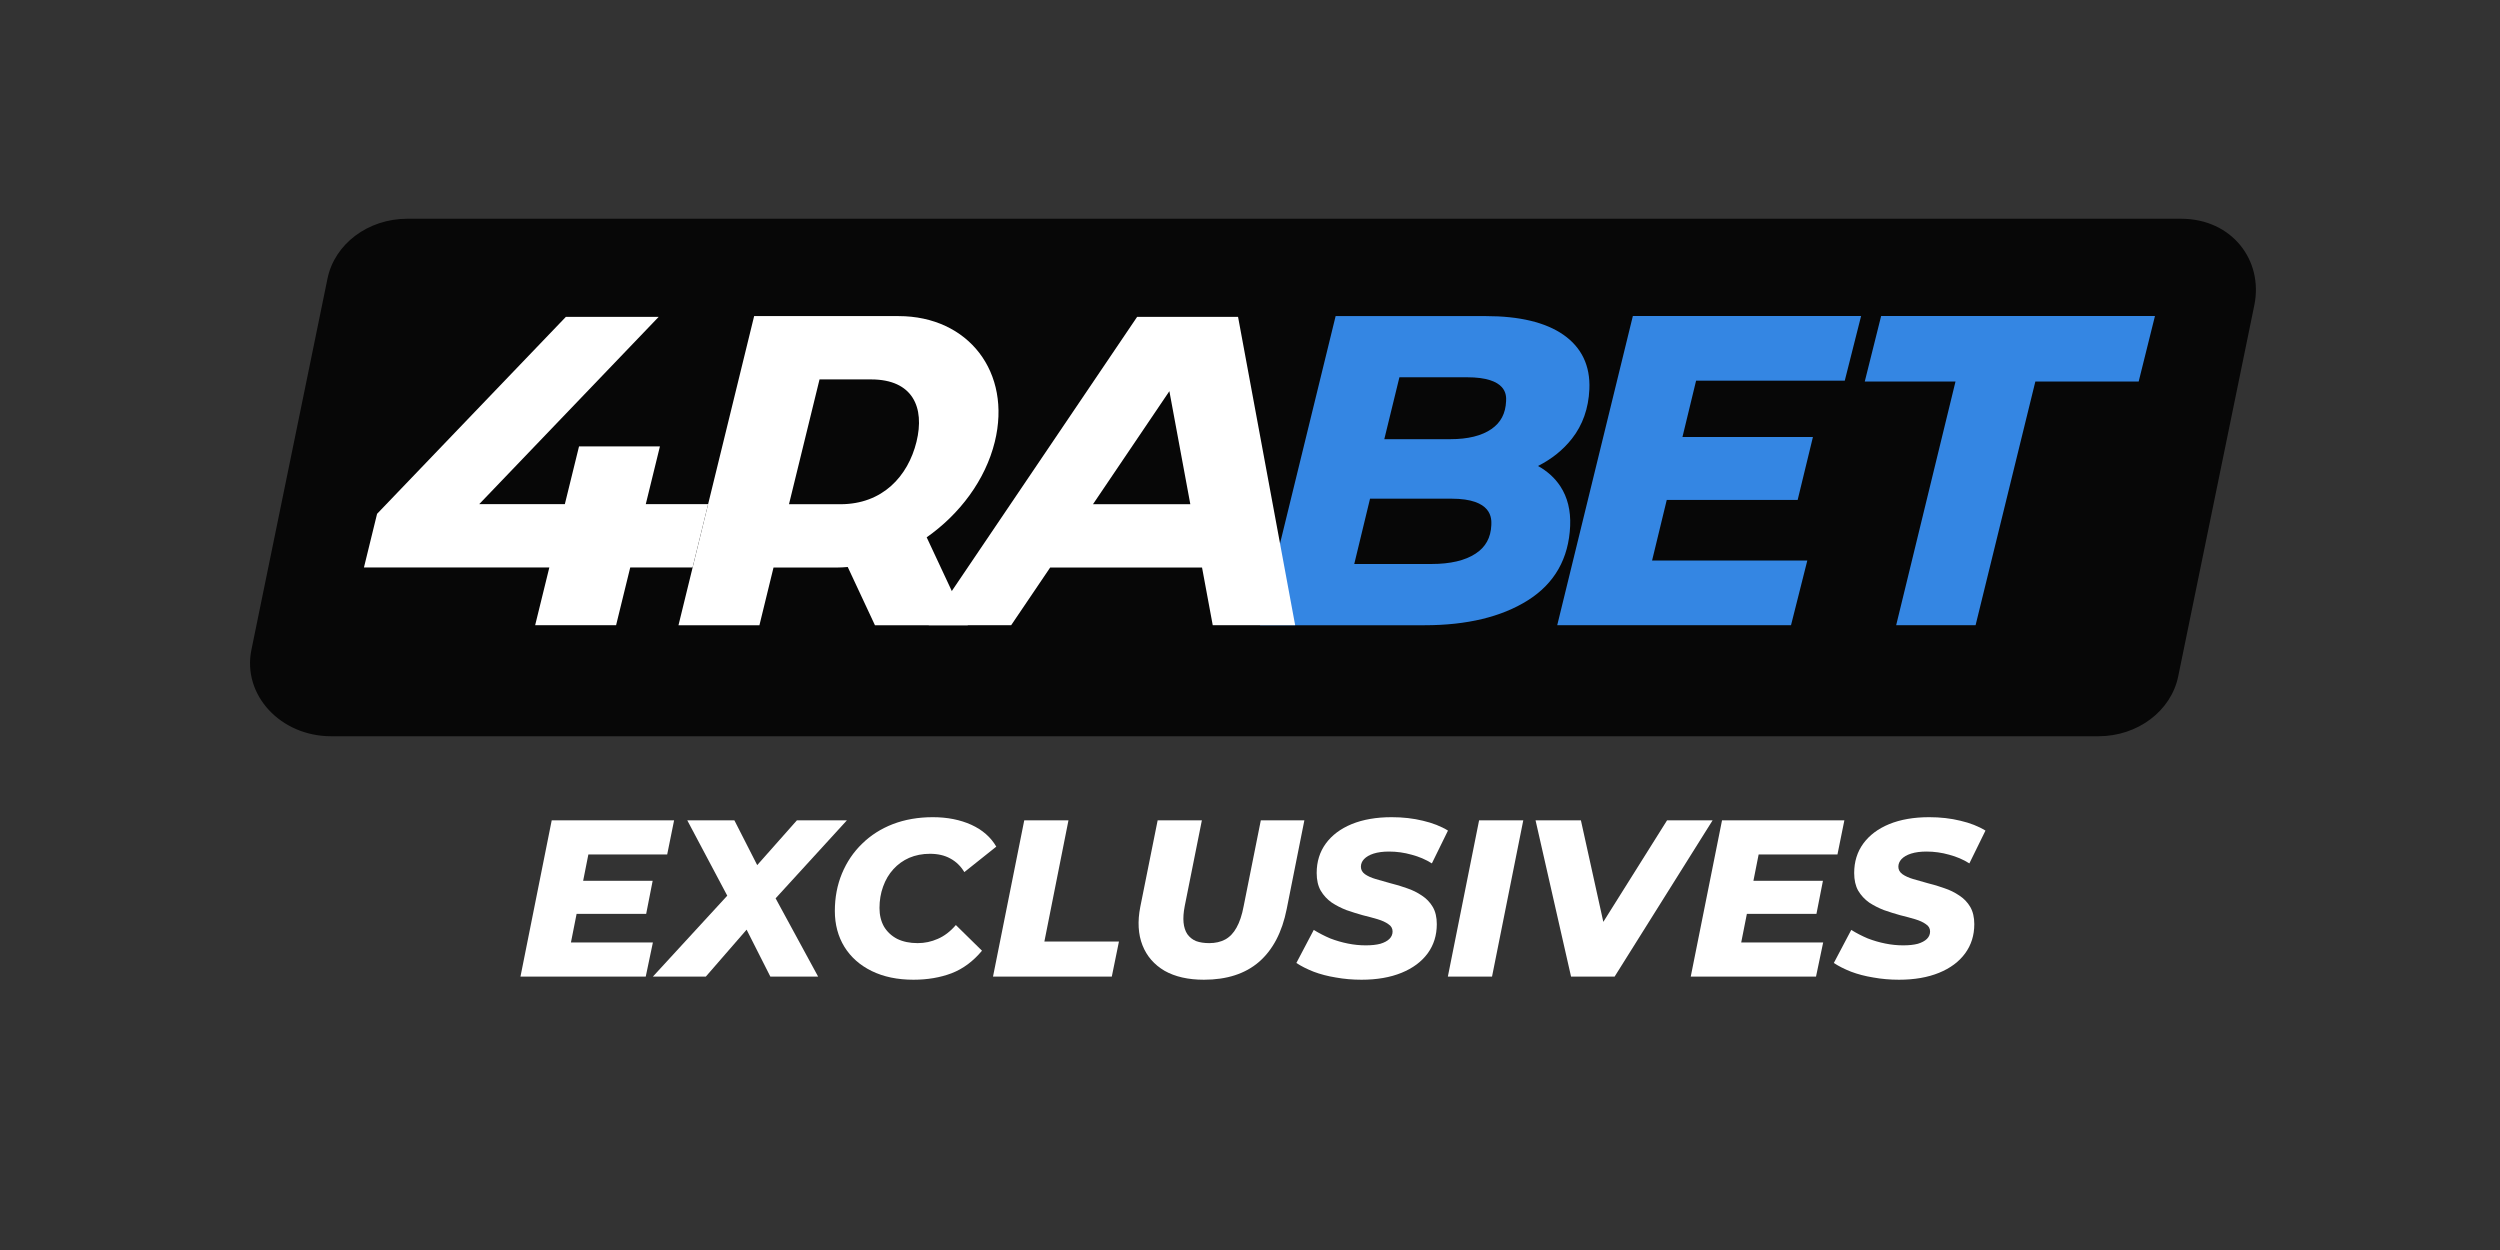 <svg width="64" height="32" viewBox="0 0 64 32" fill="none" xmlns="http://www.w3.org/2000/svg">
<rect x="0" y="0" width="64" height="32" fill="#333333" stroke="none"/>
<path d="M53.72 18.848H8.477C7.179 18.848 6.199 17.787 6.436 16.636L8.384 7.131C8.566 6.243 9.425 5.6 10.426 5.6H55.836C57.133 5.6 57.946 6.661 57.711 7.812L55.762 17.316C55.579 18.204 54.721 18.848 53.72 18.848Z" fill="#070707"/>
<path d="M25.467 11.31C25.903 9.535 24.797 8.092 23.001 8.092H21.378H20.347H19.306L17.369 16.007H19.441L19.802 14.529H21.422C21.515 14.529 21.609 14.523 21.702 14.515L22.399 16.007H24.776L23.723 13.755C24.566 13.165 25.227 12.289 25.467 11.31ZM20.198 12.908L20.98 9.713H22.3C23.368 9.713 23.678 10.43 23.462 11.31C23.245 12.191 22.595 12.908 21.516 12.908H20.198Z" fill="white"/>
<path d="M39.946 12.451C39.805 12.236 39.613 12.062 39.372 11.929C39.722 11.753 40.013 11.52 40.24 11.232C40.517 10.88 40.667 10.453 40.688 9.962C40.714 9.362 40.488 8.892 40.019 8.567C39.563 8.252 38.898 8.092 38.041 8.092H34.192L32.257 16.006H36.474C37.551 16.006 38.437 15.793 39.107 15.372C39.794 14.942 40.16 14.3 40.196 13.465C40.213 13.07 40.128 12.729 39.946 12.451ZM35.073 12.766H37.155C38.206 12.766 38.185 13.275 38.178 13.443C38.164 13.765 38.033 14.004 37.775 14.173C37.507 14.349 37.129 14.438 36.651 14.438H34.669L35.073 12.766ZM38.18 10.984C37.931 11.156 37.578 11.243 37.13 11.243H35.438L35.825 9.658H37.553C38.582 9.658 38.563 10.118 38.556 10.269C38.543 10.584 38.42 10.819 38.18 10.984Z" fill="#3486E3"/>
<path d="M47.226 9.745L47.644 8.09H41.801L39.865 16.005H45.85L46.267 14.35H42.293L42.669 12.798H46.02L46.411 11.187H43.071L43.42 9.745H47.226Z" fill="#3486E3"/>
<path d="M48.157 8.09L47.738 9.767H50.061L48.542 16.005H50.575L52.105 9.767H54.75L55.167 8.09H48.157Z" fill="#3486E3"/>
<path d="M16.532 12.906L16.894 11.428H14.823L14.46 12.906H12.863H12.268L16.863 8.111H14.487L9.653 13.154L9.317 14.527H10.394H10.714H12.466H14.063L13.7 16.005H15.772L16.134 14.527H17.73L18.128 12.906H16.532Z" fill="white"/>
<path d="M31.046 16.005H33.156L31.694 8.111H31.222H29.583H29.111L23.775 16.005H25.886L26.885 14.528H30.772L31.046 16.005ZM27.981 12.907L29.936 10.014L30.472 12.907H27.981Z" fill="white"/>
<path d="M48.615 25.081C48.387 25.081 48.168 25.062 47.958 25.024C47.748 24.99 47.558 24.94 47.386 24.875C47.215 24.807 47.068 24.733 46.946 24.652L47.392 23.806C47.529 23.89 47.67 23.963 47.815 24.024C47.964 24.081 48.114 24.125 48.267 24.155C48.419 24.186 48.572 24.201 48.724 24.201C48.869 24.201 48.993 24.188 49.096 24.161C49.198 24.13 49.276 24.088 49.33 24.035C49.383 23.982 49.41 23.919 49.41 23.846C49.41 23.767 49.374 23.704 49.301 23.658C49.233 23.608 49.141 23.567 49.027 23.532C48.913 23.498 48.785 23.464 48.644 23.429C48.507 23.391 48.368 23.347 48.227 23.298C48.09 23.244 47.964 23.18 47.849 23.104C47.735 23.023 47.642 22.922 47.569 22.8C47.501 22.679 47.467 22.528 47.467 22.349C47.467 22.059 47.545 21.808 47.701 21.594C47.857 21.381 48.078 21.215 48.364 21.097C48.654 20.979 48.995 20.92 49.387 20.92C49.673 20.92 49.94 20.95 50.187 21.011C50.435 21.069 50.648 21.152 50.828 21.263L50.416 22.103C50.26 22.004 50.086 21.93 49.896 21.88C49.709 21.827 49.517 21.8 49.318 21.8C49.166 21.8 49.035 21.817 48.924 21.852C48.817 21.886 48.735 21.934 48.678 21.994C48.625 22.052 48.598 22.116 48.598 22.189C48.598 22.265 48.633 22.328 48.701 22.378C48.77 22.427 48.861 22.469 48.975 22.503C49.094 22.538 49.221 22.574 49.358 22.612C49.499 22.646 49.639 22.688 49.776 22.738C49.913 22.783 50.041 22.846 50.159 22.926C50.277 23.003 50.37 23.1 50.439 23.218C50.507 23.336 50.542 23.483 50.542 23.658C50.542 23.944 50.464 24.193 50.307 24.407C50.151 24.62 49.928 24.786 49.639 24.904C49.349 25.022 49.008 25.081 48.615 25.081Z" fill="white"/>
<path d="M44.809 22.549H46.667L46.501 23.395H44.644L44.809 22.549ZM44.575 24.127H46.673L46.49 25.001H43.283L44.084 21H47.216L47.039 21.875H45.021L44.575 24.127Z" fill="white"/>
<path d="M40.219 25.001L39.31 21H40.471L41.237 24.47H40.499L42.677 21H43.843L41.334 25.001H40.219Z" fill="white"/>
<path d="M37.065 25.001L37.865 21H38.996L38.196 25.001H37.065Z" fill="white"/>
<path d="M34.856 25.081C34.627 25.081 34.408 25.062 34.198 25.024C33.989 24.99 33.798 24.94 33.627 24.875C33.455 24.807 33.309 24.733 33.187 24.652L33.632 23.806C33.77 23.89 33.911 23.963 34.055 24.024C34.204 24.081 34.355 24.125 34.507 24.155C34.659 24.186 34.812 24.201 34.964 24.201C35.109 24.201 35.233 24.188 35.336 24.161C35.439 24.13 35.517 24.088 35.57 24.035C35.623 23.982 35.65 23.919 35.65 23.846C35.65 23.767 35.614 23.704 35.541 23.658C35.473 23.608 35.382 23.567 35.267 23.532C35.153 23.498 35.025 23.464 34.884 23.429C34.747 23.391 34.608 23.347 34.467 23.298C34.33 23.244 34.204 23.18 34.09 23.104C33.975 23.023 33.882 22.922 33.81 22.8C33.741 22.679 33.707 22.528 33.707 22.349C33.707 22.059 33.785 21.808 33.941 21.594C34.097 21.381 34.318 21.215 34.604 21.097C34.894 20.979 35.235 20.92 35.627 20.92C35.913 20.92 36.18 20.95 36.428 21.011C36.675 21.069 36.889 21.152 37.068 21.263L36.656 22.103C36.5 22.004 36.327 21.93 36.136 21.88C35.949 21.827 35.757 21.8 35.559 21.8C35.406 21.8 35.275 21.817 35.164 21.852C35.058 21.886 34.976 21.934 34.919 21.994C34.865 22.052 34.839 22.116 34.839 22.189C34.839 22.265 34.873 22.328 34.941 22.378C35.01 22.427 35.101 22.469 35.216 22.503C35.334 22.538 35.462 22.574 35.599 22.612C35.74 22.646 35.879 22.688 36.016 22.738C36.153 22.783 36.281 22.846 36.399 22.926C36.517 23.003 36.61 23.1 36.679 23.218C36.748 23.336 36.782 23.483 36.782 23.658C36.782 23.944 36.704 24.193 36.548 24.407C36.391 24.62 36.168 24.786 35.879 24.904C35.589 25.022 35.248 25.081 34.856 25.081Z" fill="white"/>
<path d="M30.82 25.081C30.419 25.081 30.084 25.005 29.814 24.853C29.547 24.696 29.358 24.479 29.248 24.201C29.137 23.919 29.118 23.591 29.191 23.218L29.636 21H30.768L30.328 23.201C30.297 23.361 30.288 23.5 30.299 23.618C30.311 23.736 30.343 23.835 30.396 23.915C30.454 23.995 30.528 24.054 30.619 24.092C30.715 24.127 30.827 24.144 30.957 24.144C31.113 24.144 31.248 24.113 31.363 24.052C31.481 23.988 31.578 23.887 31.654 23.749C31.734 23.608 31.795 23.425 31.837 23.201L32.277 21H33.392L32.94 23.269C32.822 23.864 32.586 24.315 32.231 24.624C31.877 24.929 31.406 25.081 30.82 25.081Z" fill="white"/>
<path d="M25.421 25.001L26.221 21H27.353L26.736 24.104H28.645L28.462 25.001H25.421Z" fill="white"/>
<path d="M23.384 25.081C22.976 25.081 22.62 25.007 22.315 24.858C22.014 24.71 21.782 24.504 21.618 24.241C21.454 23.974 21.372 23.667 21.372 23.321C21.372 22.974 21.433 22.654 21.555 22.36C21.677 22.067 21.848 21.814 22.069 21.6C22.29 21.383 22.553 21.215 22.858 21.097C23.167 20.979 23.508 20.92 23.881 20.92C24.251 20.92 24.579 20.985 24.865 21.114C25.15 21.244 25.364 21.431 25.505 21.674L24.687 22.326C24.596 22.174 24.476 22.057 24.327 21.977C24.183 21.897 24.009 21.857 23.807 21.857C23.613 21.857 23.436 21.892 23.276 21.96C23.119 22.029 22.984 22.126 22.87 22.252C22.755 22.378 22.668 22.526 22.607 22.698C22.546 22.865 22.515 23.048 22.515 23.246C22.515 23.425 22.553 23.584 22.63 23.721C22.71 23.854 22.822 23.959 22.967 24.035C23.116 24.108 23.291 24.144 23.493 24.144C23.672 24.144 23.843 24.108 24.007 24.035C24.175 23.963 24.329 23.845 24.47 23.681L25.139 24.338C24.914 24.609 24.655 24.801 24.362 24.915C24.068 25.026 23.742 25.081 23.384 25.081Z" fill="white"/>
<path d="M16.714 25.001L18.92 22.601L18.789 23.252L17.594 21H18.8L19.566 22.503H19.069L20.401 21H21.681L19.612 23.264L19.652 22.623L20.944 25.001H19.721L18.92 23.418L19.435 23.429L18.069 25.001H16.714Z" fill="white"/>
<path d="M14.85 22.549H16.708L16.542 23.395H14.685L14.85 22.549ZM14.616 24.127H16.714L16.531 25.001H13.324L14.124 21H17.257L17.08 21.875H15.062L14.616 24.127Z" fill="white"/>
</svg>
